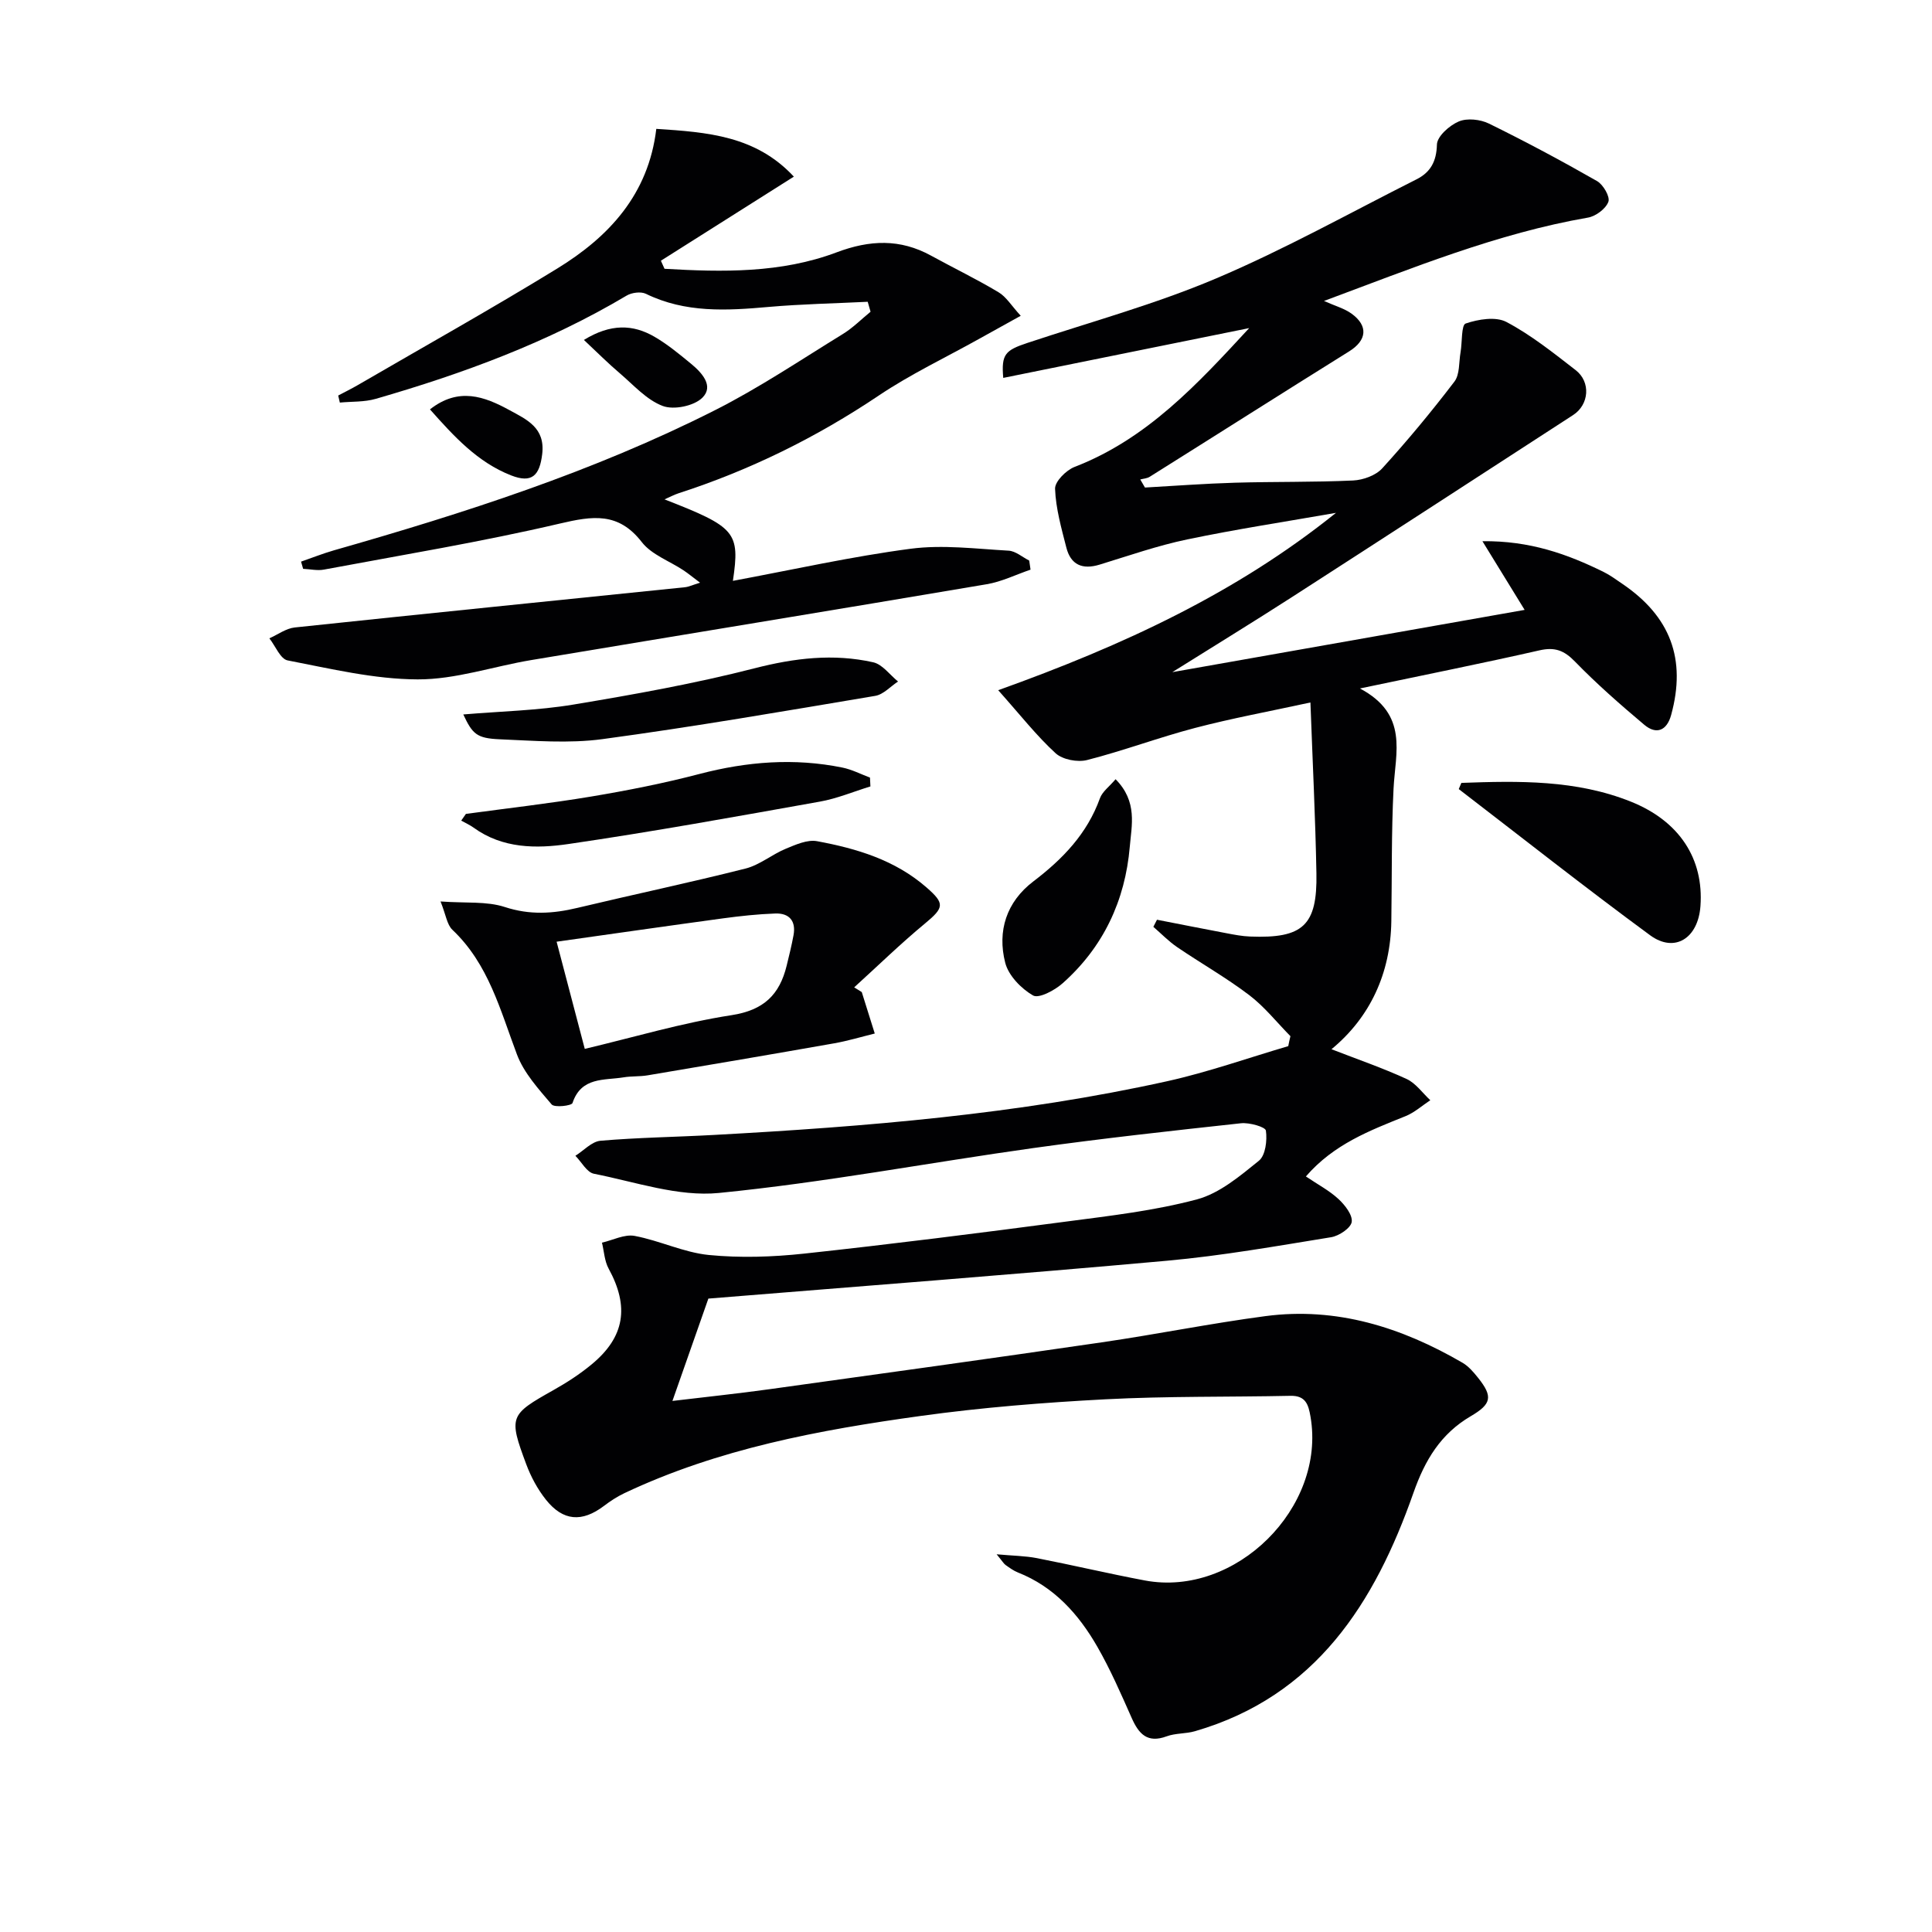 <svg enable-background="new 0 0 400 400" viewBox="0 0 400 400" xmlns="http://www.w3.org/2000/svg"><g fill="#010103"><path d="m267.17 214.53c-2.82-2.86-5.37-6.1-8.53-8.5-4.75-3.61-9.99-6.58-14.93-9.94-1.77-1.21-3.29-2.79-4.92-4.2.25-.49.5-.98.75-1.47 4.79.93 9.58 1.89 14.37 2.79 1.63.31 3.27.63 4.92.69 10.93.43 13.92-2.28 13.72-13.08-.21-11.44-.78-22.88-1.24-35.38-8.56 1.86-16.29 3.28-23.88 5.27-7.52 1.97-14.84 4.73-22.37 6.65-1.97.5-5.06-.08-6.51-1.41-3.94-3.61-7.27-7.88-11.88-13.05 25.93-9.3 49.29-20.12 69.93-36.72-10.27 1.8-20.59 3.37-30.79 5.5-6.15 1.28-12.13 3.38-18.15 5.22-3.56 1.09-5.98.05-6.89-3.55-1.02-4-2.18-8.07-2.33-12.15-.06-1.5 2.29-3.85 4.04-4.53 14.99-5.79 25.41-17.11 36.15-28.74-17.29 3.5-34.03 6.89-50.92 10.31-.42-4.9.39-5.71 5.03-7.25 13.06-4.34 26.42-7.99 39.06-13.35 14.17-6.01 27.69-13.57 41.47-20.51 2.88-1.45 4.14-3.67 4.23-7.2.04-1.7 2.6-3.97 4.52-4.78 1.74-.74 4.47-.44 6.26.44 7.58 3.72 15.04 7.71 22.37 11.9 1.28.73 2.73 3.24 2.35 4.28-.53 1.45-2.6 3-4.22 3.28-18.79 3.26-36.31 10.44-54.66 17.26 2.32 1.04 4.22 1.55 5.71 2.63 3.53 2.56 3.13 5.54-.49 7.8-13.8 8.6-27.52 17.33-41.3 25.97-.55.35-1.3.38-1.96.56.32.56.65 1.11.97 1.67 6.21-.35 12.41-.82 18.62-1 8.16-.24 16.33-.08 24.48-.46 2.08-.1 4.69-1.04 6.03-2.52 5.24-5.75 10.22-11.77 14.94-17.95 1.13-1.48.91-4.01 1.27-6.07.36-2.08.14-5.65 1.06-5.96 2.62-.89 6.24-1.49 8.46-.31 5.1 2.7 9.71 6.39 14.3 9.95 3.2 2.47 2.8 7.16-.51 9.31-19.39 12.57-38.76 25.16-58.18 37.67-8.06 5.19-16.23 10.19-24.8 15.56 24.69-4.36 48.74-8.61 72.94-12.89-2.7-4.4-5.43-8.84-8.74-14.22 9.8-.12 17.59 2.66 25.14 6.39 1.33.66 2.55 1.57 3.79 2.41 10 6.77 13.32 15.61 10.14 27.19-.88 3.2-3.03 4.15-5.57 2.01-4.94-4.16-9.83-8.44-14.33-13.07-2.26-2.33-4.18-3.06-7.37-2.33-11.78 2.68-23.63 5.04-37.16 7.89 10.12 5.38 7.33 13.25 6.96 20.73-.46 9.15-.32 18.32-.46 27.48-.16 10.74-4.39 19.89-12.39 26.48 5.32 2.07 10.55 3.86 15.55 6.16 1.91.88 3.29 2.9 4.91 4.4-1.69 1.11-3.26 2.54-5.11 3.29-7.39 2.98-14.84 5.78-20.65 12.49 2.5 1.69 4.85 2.92 6.74 4.67 1.34 1.24 2.95 3.3 2.75 4.74-.18 1.27-2.62 2.9-4.25 3.17-11.29 1.83-22.59 3.84-33.98 4.87-31.92 2.88-63.87 5.31-94.97 7.84-2.65 7.54-4.98 14.17-7.44 21.19 6.63-.8 13.49-1.51 20.31-2.46 22.86-3.17 45.72-6.34 68.55-9.67 11.33-1.65 22.57-3.93 33.91-5.43 14.74-1.95 28.2 2.32 40.82 9.66 1.25.73 2.28 1.95 3.21 3.11 3.12 3.9 2.78 5.43-1.52 7.95-6.19 3.63-9.47 9.04-11.87 15.89-7.99 22.75-20.18 42.06-45.23 49.33-1.9.55-4.03.38-5.86 1.06-3.98 1.47-5.76-.48-7.23-3.79-2.22-5-4.41-10.05-7.13-14.78-3.87-6.73-8.94-12.4-16.44-15.36-.91-.36-1.73-.97-2.54-1.54-.38-.27-.62-.72-1.86-2.22 3.45.31 5.92.33 8.31.79 7.48 1.46 14.9 3.22 22.39 4.63 18.79 3.52 37.52-15.09 34.29-33.89-.43-2.53-1-4.41-4.16-4.34-12.77.27-25.56.05-38.3.72-12.76.67-25.55 1.69-38.2 3.44-21.07 2.91-41.97 6.8-61.43 16.01-1.49.71-2.9 1.64-4.22 2.64-4.51 3.4-8.43 3.16-11.98-1.29-1.73-2.17-3.12-4.75-4.09-7.36-3.69-9.89-3.43-10.25 5.68-15.37 2.74-1.54 5.42-3.28 7.84-5.28 6.9-5.69 7.85-11.97 3.54-19.85-.86-1.57-.94-3.57-1.38-5.37 2.26-.52 4.67-1.79 6.76-1.4 5.19.97 10.16 3.43 15.35 3.95 6.51.64 13.2.42 19.72-.28 18.16-1.96 36.28-4.26 54.39-6.65 9.04-1.19 18.19-2.24 26.96-4.58 4.68-1.25 8.91-4.83 12.83-8 1.37-1.11 1.74-4.21 1.45-6.24-.11-.77-3.43-1.71-5.17-1.52-14.36 1.56-28.73 3.14-43.03 5.14-21.7 3.04-43.27 7.14-65.05 9.29-8.43.83-17.29-2.29-25.88-3.98-1.46-.29-2.56-2.43-3.83-3.72 1.73-1.08 3.39-2.95 5.2-3.11 7.78-.67 15.61-.77 23.42-1.2 31.54-1.72 63.01-4.28 93.92-11.13 8.47-1.88 16.71-4.81 25.05-7.26.13-.72.29-1.39.45-2.06z"/><path d="m179.65 62.48c-6.85.34-13.72.47-20.54 1.07-8.67.77-17.21 1.27-25.38-2.72-1.05-.51-2.95-.26-4.01.38-16.27 9.68-33.86 16.15-51.94 21.37-2.35.68-4.94.53-7.42.77-.11-.49-.23-.97-.34-1.46 1.36-.72 2.74-1.4 4.07-2.17 13.78-8.01 27.71-15.8 41.29-24.13 10.68-6.56 18.88-15.31 20.5-28.91 10.58.69 20.59 1.41 28.48 9.89-9.35 5.92-18.44 11.66-27.53 17.41.25.56.5 1.11.75 1.67 12.02.7 24.12.93 35.62-3.4 6.88-2.59 13.14-2.85 19.57.68 4.65 2.55 9.43 4.86 13.97 7.58 1.6.95 2.67 2.78 4.59 4.87-3.27 1.81-5.94 3.28-8.6 4.77-6.93 3.87-14.17 7.3-20.74 11.71-12.95 8.7-26.73 15.49-41.54 20.28-.91.3-1.77.77-2.87 1.25 14.75 5.75 15.65 6.76 14.16 16.87 12.47-2.32 24.57-5.04 36.82-6.65 6.63-.87 13.51.02 20.26.4 1.46.08 2.85 1.34 4.27 2.05.09.63.18 1.25.27 1.88-3.02 1.03-5.97 2.5-9.08 3.02-31.42 5.32-62.86 10.45-94.29 15.7-7.86 1.31-15.68 4.03-23.52 4-8.99-.03-18.01-2.21-26.92-3.93-1.5-.29-2.53-2.98-3.78-4.57 1.75-.78 3.45-2.06 5.26-2.25 26.92-2.85 53.85-5.56 80.78-8.33.79-.08 1.55-.46 3.13-.94-1.5-1.12-2.43-1.9-3.44-2.57-2.91-1.93-6.6-3.23-8.62-5.83-4.86-6.27-10.18-5.43-16.98-3.84-16.14 3.78-32.54 6.48-48.84 9.53-1.37.26-2.86-.1-4.3-.16-.14-.5-.29-1-.43-1.49 2.26-.78 4.48-1.67 6.77-2.33 27.02-7.71 53.74-16.29 78.88-29 9.17-4.63 17.76-10.41 26.53-15.8 2.07-1.27 3.83-3.06 5.73-4.61-.21-.69-.4-1.37-.59-2.06z"/><path d="m178.42 205.4c.9 2.86 1.79 5.72 2.69 8.58-2.8.69-5.58 1.53-8.41 2.03-12.87 2.27-25.75 4.46-38.64 6.63-1.62.27-3.31.14-4.94.41-4.03.66-8.77-.14-10.59 5.32-.19.57-3.73.99-4.32.29-2.72-3.2-5.74-6.51-7.18-10.34-3.46-9.17-5.87-18.73-13.37-25.82-1.12-1.06-1.33-3.07-2.45-5.86 5.24.38 9.55-.08 13.31 1.15 5.17 1.69 9.95 1.39 15.01.18 11.6-2.77 23.28-5.23 34.84-8.15 2.92-.74 5.45-2.91 8.3-4.09 2.06-.85 4.49-1.95 6.5-1.57 8.2 1.52 16.13 3.88 22.66 9.58 3.79 3.31 3.68 4.15-.31 7.45-5.07 4.19-9.79 8.8-14.67 13.23.53.32 1.05.65 1.57.98zm-57.35 11.76c10.09-2.39 20.13-5.4 30.39-6.98 6.68-1.03 9.94-4.24 11.41-10.25.51-2.09 1.03-4.18 1.42-6.3.54-2.94-.87-4.59-3.75-4.5-3.64.13-7.27.52-10.88 1.01-11.54 1.57-23.07 3.23-34.42 4.83 2.03 7.72 3.83 14.58 5.83 22.19z"/><path d="m302.56 162.09c11.89-.43 23.79-.66 35.14 3.9 10.02 4.03 15.07 11.83 14.36 21.61-.48 6.67-5.34 9.77-10.43 6.03-13.39-9.84-26.43-20.14-39.61-30.26.17-.42.35-.85.54-1.28z"/><path d="m95.92 147.92c7.77-.66 15.38-.81 22.82-2.05 12.57-2.09 25.16-4.35 37.49-7.51 8.26-2.12 16.32-3.09 24.56-1.24 1.91.43 3.44 2.6 5.14 3.98-1.56 1.02-3.02 2.68-4.71 2.97-18.8 3.16-37.6 6.41-56.5 8.96-6.98.94-14.22.32-21.32.03-4.7-.21-5.58-1.08-7.48-5.14z"/><path d="m96.46 168.51c8.66-1.18 17.35-2.16 25.97-3.6 7.52-1.26 15.02-2.74 22.39-4.67 9.83-2.57 19.64-3.35 29.6-1.32 1.96.4 3.8 1.36 5.7 2.07.03.61.06 1.22.09 1.83-3.49 1.07-6.92 2.52-10.48 3.15-17.31 3.09-34.62 6.23-52.01 8.77-6.67.98-13.66.97-19.66-3.38-.79-.57-1.71-.98-2.57-1.46.32-.46.64-.93.97-1.39z"/><path d="m230.97 161.33c4.59 4.64 3.31 9.57 2.94 13.97-.95 11.13-5.47 20.8-13.92 28.29-1.63 1.45-4.91 3.2-6.11 2.51-2.46-1.42-5.08-4.12-5.76-6.77-1.68-6.57.26-12.62 5.83-16.85 6.07-4.62 11.14-9.87 13.78-17.21.5-1.38 1.94-2.41 3.24-3.94z"/><path d="m120.89 70.38c5.55-3.41 10.16-3.24 14.61-.66 2.69 1.56 5.14 3.59 7.56 5.58 2.25 1.85 4.8 4.62 2.36 7.04-1.73 1.72-5.92 2.58-8.21 1.71-3.35-1.26-6.04-4.34-8.9-6.78-2.4-2.03-4.62-4.27-7.42-6.89z"/><path d="m89.02 84.76c5.93-4.66 11.26-2.69 16.47.16 3.57 1.95 7.41 3.63 6.77 9.07-.53 4.5-2.15 6.11-6.43 4.44-6.96-2.72-11.84-8.08-16.81-13.67z"/></g></svg>